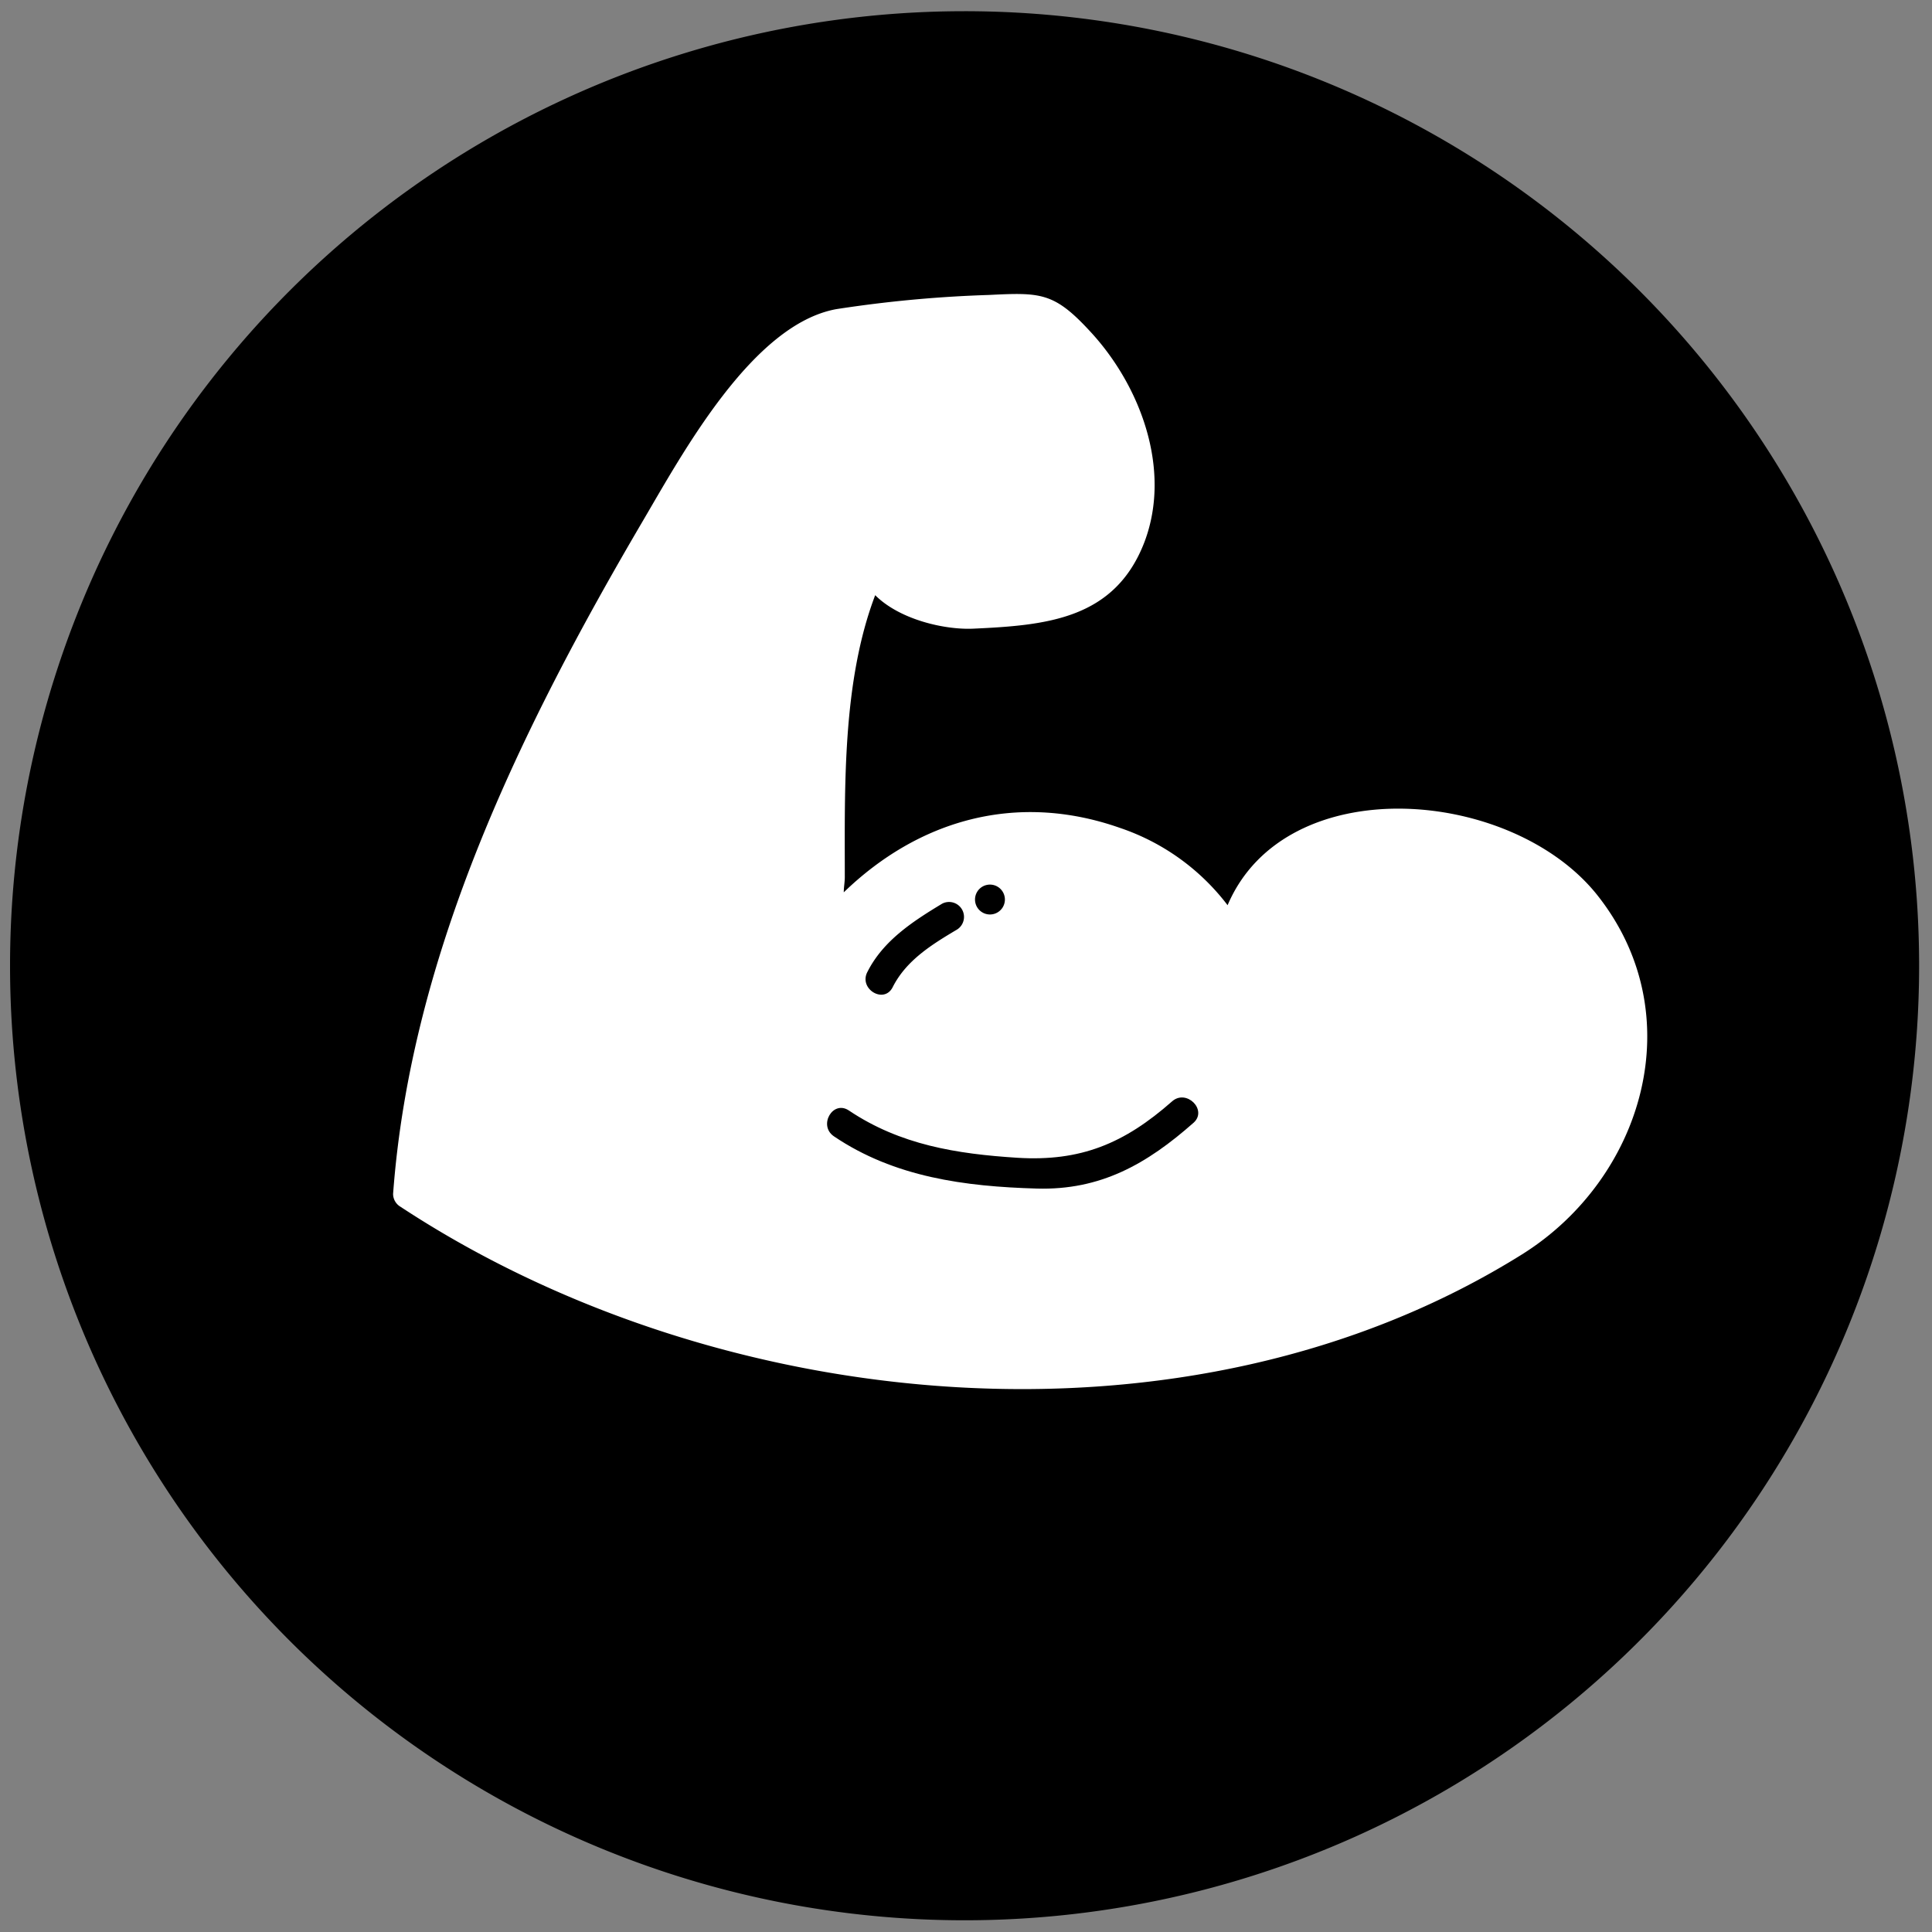 <svg id="Capa_1" data-name="Capa 1" xmlns="http://www.w3.org/2000/svg" viewBox="0 0 150 150"><rect x="0" y="0" width="150" height="150" fill="#808080" stroke="none"/><defs><style>.cls-1{fill:#fff;}</style></defs><path d="M149,75A74.11,74.11,0,1,1,74.86.87,74.11,74.11,0,0,1,149,75Z"/><path class="cls-1" d="M124,69.48c-6.66-8.35-24.19-9.77-28.69.8a17.54,17.54,0,0,0-8.35-6c-8.07-2.84-15.67-.59-21.45,5,0-.4.08-.78.08-1.19,0-7-.2-15.15,2.36-21.88,1.9,1.9,5.39,2.7,7.61,2.6,5.67-.26,11-.72,13.3-6.74,2.13-5.65-.34-12.18-4.25-16.37-2.77-3-3.81-3-7.82-2.8A97.48,97.48,0,0,0,64.94,24C58.41,25.18,53,35.19,49.85,40.55,40.5,56.49,31.9,74,30.52,92.69a1.16,1.16,0,0,0,.57,1c24.72,16.27,61.24,19.85,87.08,3.7C127.58,91.5,131.4,78.79,124,69.48Z"/><path d="M91,85.51c-3.72,3.28-7.1,4.68-12,4.38-4.73-.3-9.11-1-13.09-3.67-1.25-.84-2.4,1.16-1.17,2,4.7,3.18,10.18,3.9,15.76,4.06,4.94.14,8.53-1.89,12.19-5.13C93.75,86.16,92.11,84.53,91,85.51Z"/><path d="M69.32,76.62c1.06-2.08,3.05-3.3,5-4.46a1.16,1.16,0,0,0-1.17-2c-2.27,1.37-4.57,2.86-5.8,5.29C66.64,76.78,68.65,78,69.32,76.62Z"/><path d="M76.86,71a1.16,1.16,0,0,0,0-2.32A1.16,1.16,0,0,0,76.86,71Z"/></svg>